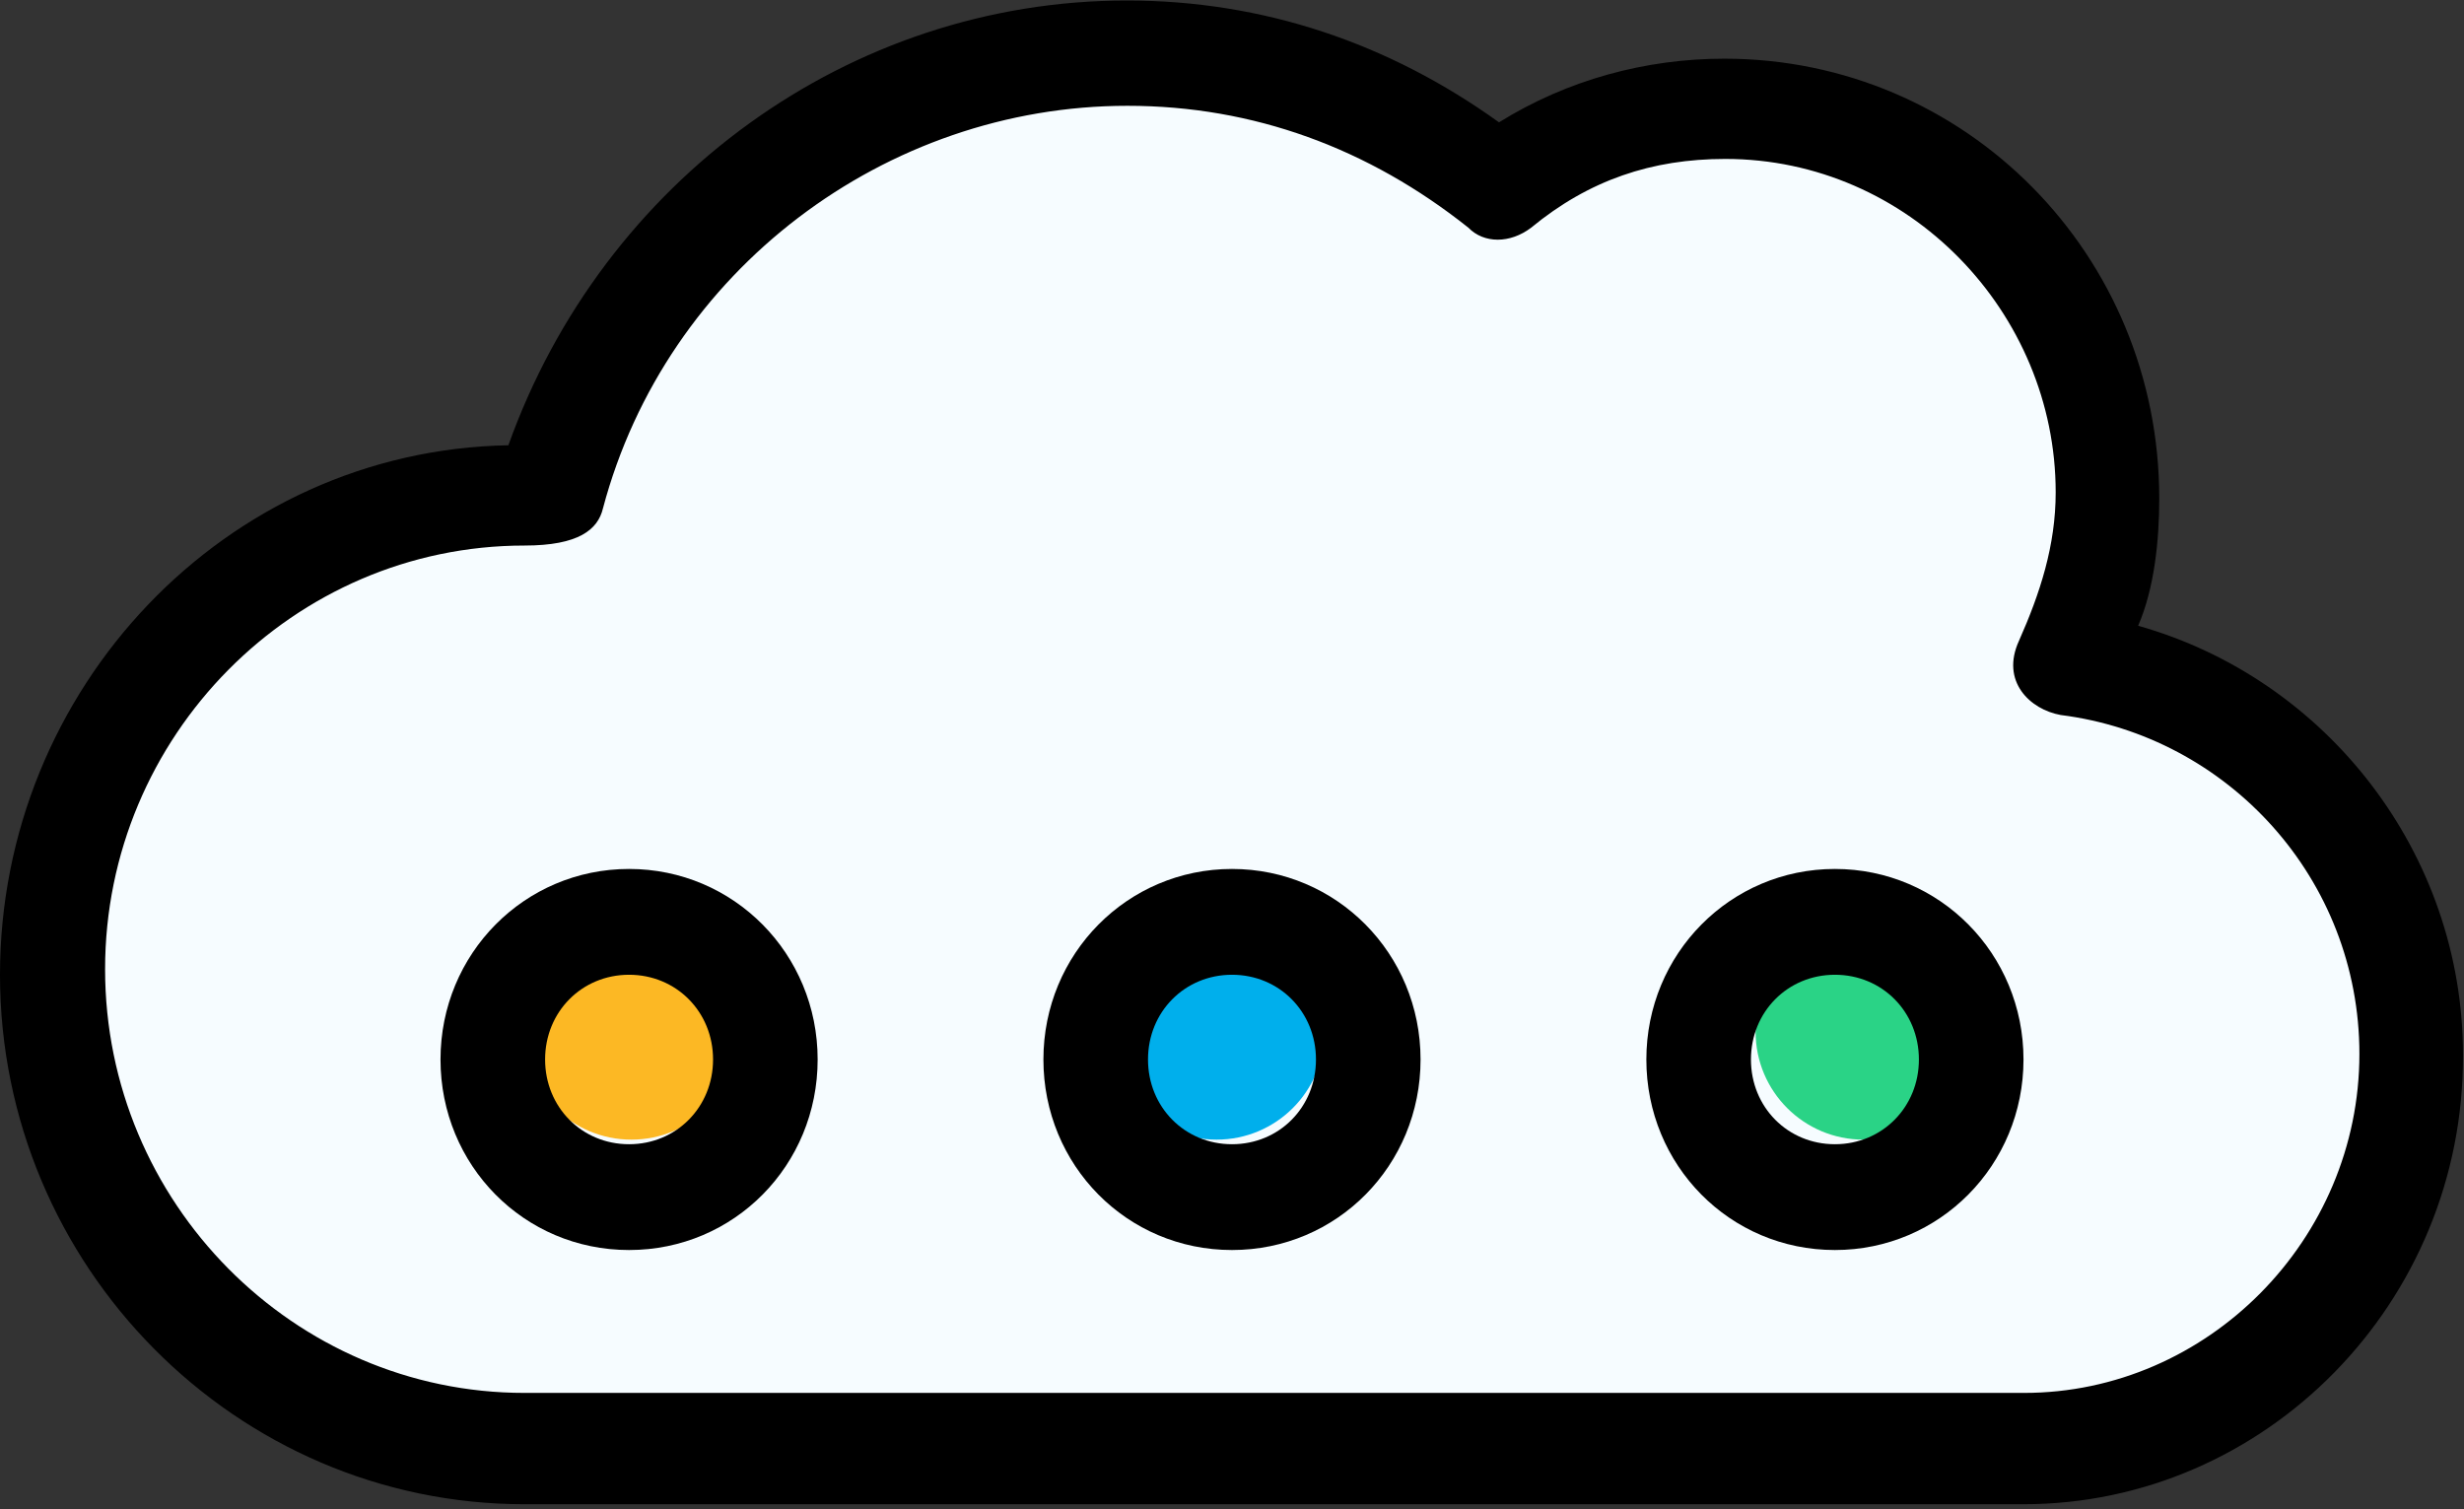 <?xml version="1.0" encoding="UTF-8"?>
<svg width="80px" height="49px" viewBox="0 0 80 49" version="1.1" xmlns="http://www.w3.org/2000/svg" xmlns:xlink="http://www.w3.org/1999/xlink">
    <rect x="0" y="0" width="80" height="49" fill="#333333" stroke="none"/>
    <!-- Generator: Sketch 53 (72520) - https://sketchapp.com -->
    <title>icon-hosting-cloud</title>
    <desc>Created with Sketch.</desc>
    <g id="Desktop" stroke="none" stroke-width="1" fill="none" fill-rule="evenodd">
        <g id="Platypus" transform="translate(-363, -2606)">
            <g id="services" transform="translate(0, 869)">
                <g id="hosting-cloud" transform="translate(266, 1687)">
                    <g id="icon-hosting-cloud" transform="translate(97, 50)">
                        <path d="M2.908,25.708 C2.908,25.708 8.121,15.475 18.054,16.45 C18.054,16.45 22.578,0.758 38.478,2.079 C38.478,2.079 45.362,3.07 49.296,6.374 C49.296,6.374 58.442,-0.234 66.245,8.356 C66.245,8.356 71.424,14.633 68.146,21.736 C68.146,21.736 78.145,24.148 78.964,35.165 C79.784,46.183 66.245,48 66.245,48 L14.644,48 C14.644,48 -2.009,44.713 2.908,25.708 Z" id="Path" fill="#F6FCFF"></path>
                        <circle id="Oval" fill="#2AD386" cx="60.5" cy="33.5" r="3.5"></circle>
                        <circle id="Oval" fill="#00AFEC" cx="39.5" cy="33.5" r="3.5"></circle>
                        <circle id="Oval" fill="#FCB824" cx="20.5" cy="33.5" r="3.5"></circle>
                        <g id="Group" fill="#000000" fill-rule="nonzero">
                            <path d="M65.698,48.837 L17.029,48.837 C7.657,48.837 0,41.105 0,31.647 C0,22.367 7.314,14.619 16.506,14.456 C19.576,5.86 27.576,0.016 36.588,0.016 C41.012,0.016 45.094,1.4 48.669,3.972 C50.89,2.588 53.437,1.905 55.984,1.905 C63.82,1.905 70.106,8.27 70.106,16.181 C70.106,17.565 69.943,19.112 69.42,20.316 C75.543,22.042 79.967,27.707 79.967,34.251 C80,42.309 73.535,48.837 65.698,48.837 L65.698,48.837 Z M17.029,17.712 C9.535,17.712 3.412,23.898 3.412,31.467 C3.412,39.037 9.535,45.223 17.029,45.223 L65.714,45.223 C71.673,45.223 76.604,40.242 76.604,34.219 C76.604,28.537 72.343,23.898 66.906,23.214 C65.91,23.035 64.947,22.123 65.551,20.805 C66.237,19.258 66.743,17.712 66.743,15.986 C66.743,10.142 61.976,5.16 56.016,5.16 C53.633,5.16 51.592,5.844 49.714,7.391 C49.029,7.912 48.18,7.912 47.673,7.391 C44.441,4.819 40.702,3.435 36.604,3.435 C28.767,3.435 21.633,8.758 19.576,16.507 C19.412,17.191 18.792,17.712 17.029,17.712 L17.029,17.712 Z" id="Shape"></path>
                            <g transform="translate(14.204, 28.163)" id="Shape">
                                <path d="M6.22,12.421 C2.808,12.421 0.098,9.67 0.098,6.235 C0.098,2.8 2.824,0.049 6.22,0.049 C9.616,0.049 12.343,2.8 12.343,6.235 C12.343,9.67 9.633,12.421 6.22,12.421 Z M6.22,3.484 C4.686,3.484 3.494,4.688 3.494,6.235 C3.494,7.781 4.686,8.986 6.22,8.986 C7.755,8.986 8.947,7.781 8.947,6.235 C8.947,4.688 7.755,3.484 6.22,3.484 Z"></path>
                                <path d="M25.796,12.421 C22.384,12.421 19.673,9.67 19.673,6.235 C19.673,2.8 22.4,0.049 25.796,0.049 C29.192,0.049 31.918,2.8 31.918,6.235 C31.918,9.67 29.208,12.421 25.796,12.421 Z M25.796,3.484 C24.261,3.484 23.069,4.688 23.069,6.235 C23.069,7.781 24.261,8.986 25.796,8.986 C27.331,8.986 28.522,7.781 28.522,6.235 C28.522,4.688 27.331,3.484 25.796,3.484 Z"></path>
                                <path d="M45.371,12.421 C41.959,12.421 39.249,9.67 39.249,6.235 C39.249,2.8 41.976,0.049 45.371,0.049 C48.767,0.049 51.494,2.8 51.494,6.235 C51.494,9.67 48.767,12.421 45.371,12.421 Z M45.371,3.484 C43.837,3.484 42.645,4.688 42.645,6.235 C42.645,7.781 43.837,8.986 45.371,8.986 C46.906,8.986 48.098,7.781 48.098,6.235 C48.098,4.688 46.906,3.484 45.371,3.484 Z"></path>
                            </g>
                        </g>
                    </g>
                </g>
            </g>
        </g>
    </g>
</svg>